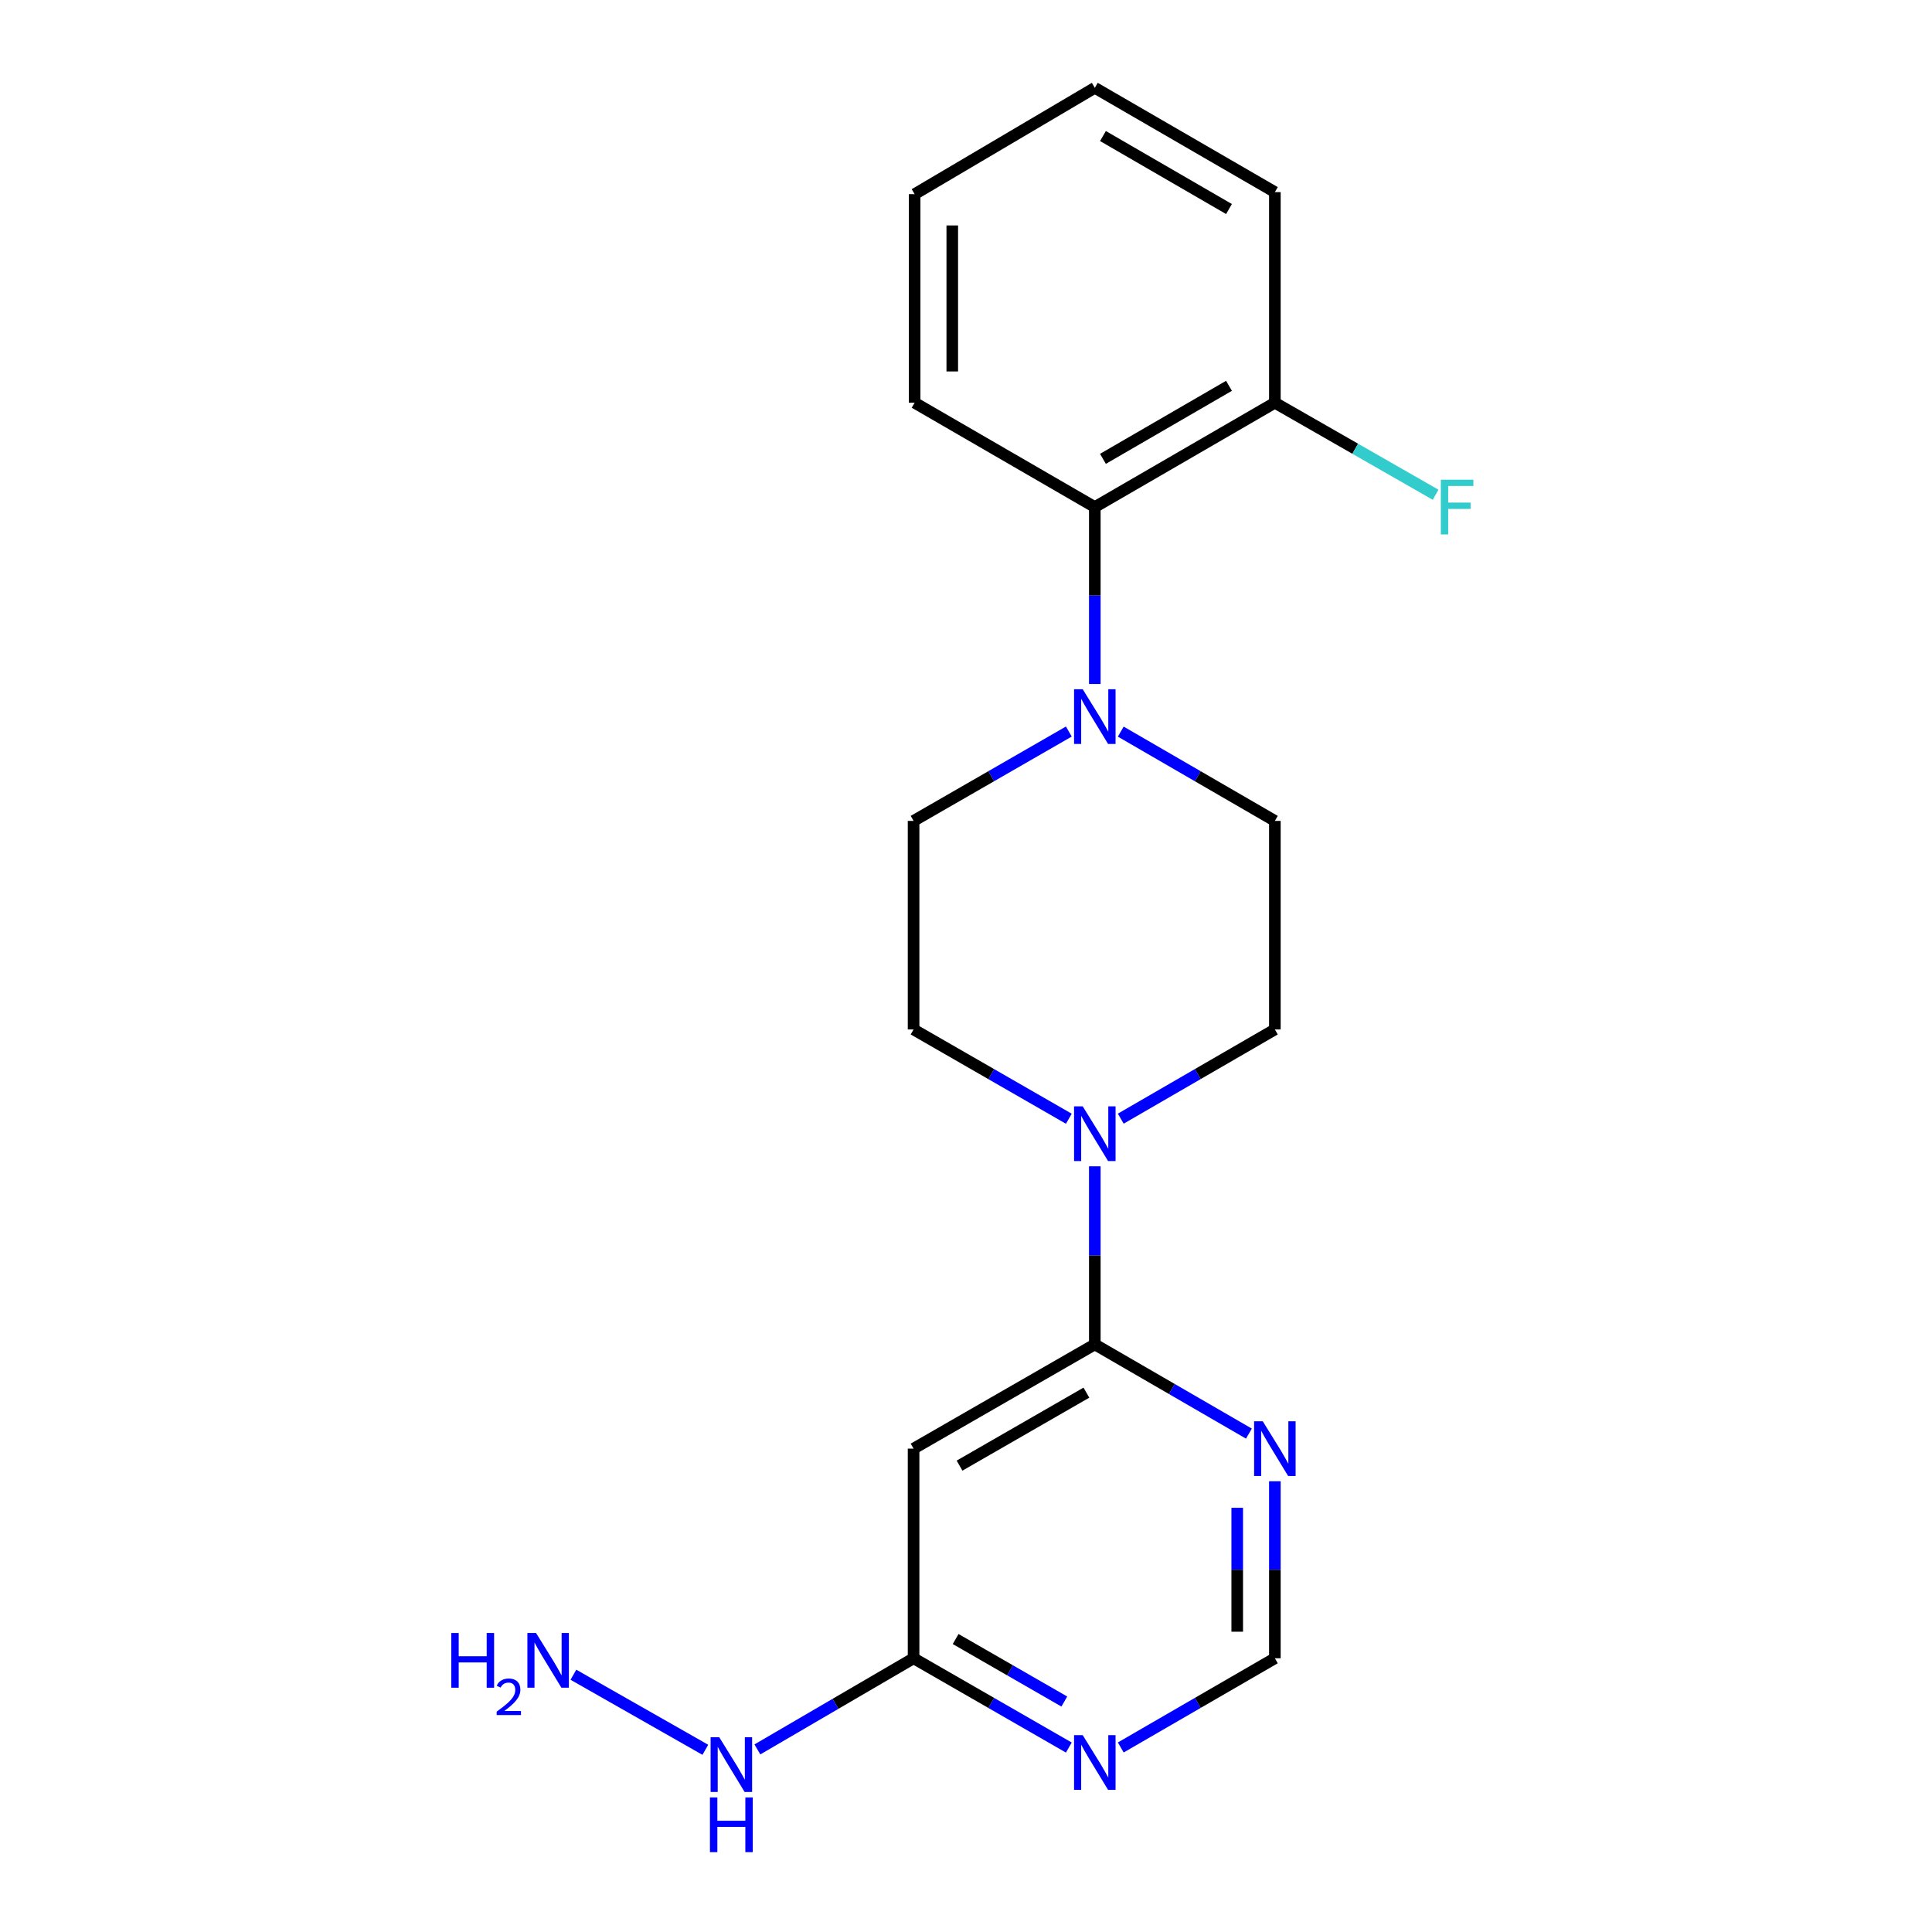 <?xml version='1.0' encoding='iso-8859-1'?>
<svg version='1.1' baseProfile='full'
              xmlns='http://www.w3.org/2000/svg'
                      xmlns:rdkit='http://www.rdkit.org/xml'
                      xmlns:xlink='http://www.w3.org/1999/xlink'
                  xml:space='preserve'
width='1000px' height='1000px' viewBox='0 0 1000 1000'>
<!-- END OF HEADER -->
<rect style='opacity:1.0;fill:#FFFFFF;stroke:none' width='1000' height='1000' x='0' y='0'> </rect>
<path class='bond-0' d='M 566.672,695.856 L 566.672,649.767' style='fill:none;fill-rule:evenodd;stroke:#000000;stroke-width:6px;stroke-linecap:butt;stroke-linejoin:miter;stroke-opacity:1' />
<path class='bond-0' d='M 566.672,649.767 L 566.672,603.678' style='fill:none;fill-rule:evenodd;stroke:#0000FF;stroke-width:6px;stroke-linecap:butt;stroke-linejoin:miter;stroke-opacity:1' />
<path class='bond-2' d='M 566.672,695.856 L 472.869,749.814' style='fill:none;fill-rule:evenodd;stroke:#000000;stroke-width:6px;stroke-linecap:butt;stroke-linejoin:miter;stroke-opacity:1' />
<path class='bond-2' d='M 562.316,720.838 L 496.655,758.609' style='fill:none;fill-rule:evenodd;stroke:#000000;stroke-width:6px;stroke-linecap:butt;stroke-linejoin:miter;stroke-opacity:1' />
<path class='bond-3' d='M 566.672,695.856 L 606.553,718.947' style='fill:none;fill-rule:evenodd;stroke:#000000;stroke-width:6px;stroke-linecap:butt;stroke-linejoin:miter;stroke-opacity:1' />
<path class='bond-3' d='M 606.553,718.947 L 646.435,742.037' style='fill:none;fill-rule:evenodd;stroke:#0000FF;stroke-width:6px;stroke-linecap:butt;stroke-linejoin:miter;stroke-opacity:1' />
<path class='bond-8' d='M 553.226,579.059 L 513.048,555.952' style='fill:none;fill-rule:evenodd;stroke:#0000FF;stroke-width:6px;stroke-linecap:butt;stroke-linejoin:miter;stroke-opacity:1' />
<path class='bond-8' d='M 513.048,555.952 L 472.869,532.844' style='fill:none;fill-rule:evenodd;stroke:#000000;stroke-width:6px;stroke-linecap:butt;stroke-linejoin:miter;stroke-opacity:1' />
<path class='bond-9' d='M 580.104,579.017 L 619.986,555.93' style='fill:none;fill-rule:evenodd;stroke:#0000FF;stroke-width:6px;stroke-linecap:butt;stroke-linejoin:miter;stroke-opacity:1' />
<path class='bond-9' d='M 619.986,555.93 L 659.867,532.844' style='fill:none;fill-rule:evenodd;stroke:#000000;stroke-width:6px;stroke-linecap:butt;stroke-linejoin:miter;stroke-opacity:1' />
<path class='bond-1' d='M 580.104,378.686 L 619.986,401.791' style='fill:none;fill-rule:evenodd;stroke:#0000FF;stroke-width:6px;stroke-linecap:butt;stroke-linejoin:miter;stroke-opacity:1' />
<path class='bond-1' d='M 619.986,401.791 L 659.867,424.895' style='fill:none;fill-rule:evenodd;stroke:#000000;stroke-width:6px;stroke-linecap:butt;stroke-linejoin:miter;stroke-opacity:1' />
<path class='bond-5' d='M 566.672,354.033 L 566.672,308.245' style='fill:none;fill-rule:evenodd;stroke:#0000FF;stroke-width:6px;stroke-linecap:butt;stroke-linejoin:miter;stroke-opacity:1' />
<path class='bond-5' d='M 566.672,308.245 L 566.672,262.457' style='fill:none;fill-rule:evenodd;stroke:#000000;stroke-width:6px;stroke-linecap:butt;stroke-linejoin:miter;stroke-opacity:1' />
<path class='bond-21' d='M 553.226,378.643 L 513.048,401.769' style='fill:none;fill-rule:evenodd;stroke:#0000FF;stroke-width:6px;stroke-linecap:butt;stroke-linejoin:miter;stroke-opacity:1' />
<path class='bond-21' d='M 513.048,401.769 L 472.869,424.895' style='fill:none;fill-rule:evenodd;stroke:#000000;stroke-width:6px;stroke-linecap:butt;stroke-linejoin:miter;stroke-opacity:1' />
<path class='bond-6' d='M 472.869,749.814 L 472.869,858.316' style='fill:none;fill-rule:evenodd;stroke:#000000;stroke-width:6px;stroke-linecap:butt;stroke-linejoin:miter;stroke-opacity:1' />
<path class='bond-7' d='M 659.867,766.687 L 659.867,812.501' style='fill:none;fill-rule:evenodd;stroke:#0000FF;stroke-width:6px;stroke-linecap:butt;stroke-linejoin:miter;stroke-opacity:1' />
<path class='bond-7' d='M 659.867,812.501 L 659.867,858.316' style='fill:none;fill-rule:evenodd;stroke:#000000;stroke-width:6px;stroke-linecap:butt;stroke-linejoin:miter;stroke-opacity:1' />
<path class='bond-7' d='M 640.384,780.431 L 640.384,812.501' style='fill:none;fill-rule:evenodd;stroke:#0000FF;stroke-width:6px;stroke-linecap:butt;stroke-linejoin:miter;stroke-opacity:1' />
<path class='bond-7' d='M 640.384,812.501 L 640.384,844.571' style='fill:none;fill-rule:evenodd;stroke:#000000;stroke-width:6px;stroke-linecap:butt;stroke-linejoin:miter;stroke-opacity:1' />
<path class='bond-4' d='M 580.104,904.488 L 619.986,881.402' style='fill:none;fill-rule:evenodd;stroke:#0000FF;stroke-width:6px;stroke-linecap:butt;stroke-linejoin:miter;stroke-opacity:1' />
<path class='bond-4' d='M 619.986,881.402 L 659.867,858.316' style='fill:none;fill-rule:evenodd;stroke:#000000;stroke-width:6px;stroke-linecap:butt;stroke-linejoin:miter;stroke-opacity:1' />
<path class='bond-20' d='M 553.226,904.531 L 513.048,881.423' style='fill:none;fill-rule:evenodd;stroke:#0000FF;stroke-width:6px;stroke-linecap:butt;stroke-linejoin:miter;stroke-opacity:1' />
<path class='bond-20' d='M 513.048,881.423 L 472.869,858.316' style='fill:none;fill-rule:evenodd;stroke:#000000;stroke-width:6px;stroke-linecap:butt;stroke-linejoin:miter;stroke-opacity:1' />
<path class='bond-20' d='M 550.886,880.709 L 522.761,864.534' style='fill:none;fill-rule:evenodd;stroke:#0000FF;stroke-width:6px;stroke-linecap:butt;stroke-linejoin:miter;stroke-opacity:1' />
<path class='bond-20' d='M 522.761,864.534 L 494.636,848.358' style='fill:none;fill-rule:evenodd;stroke:#000000;stroke-width:6px;stroke-linecap:butt;stroke-linejoin:miter;stroke-opacity:1' />
<path class='bond-12' d='M 566.672,262.457 L 659.867,208.455' style='fill:none;fill-rule:evenodd;stroke:#000000;stroke-width:6px;stroke-linecap:butt;stroke-linejoin:miter;stroke-opacity:1' />
<path class='bond-12' d='M 570.883,237.499 L 636.12,199.698' style='fill:none;fill-rule:evenodd;stroke:#000000;stroke-width:6px;stroke-linecap:butt;stroke-linejoin:miter;stroke-opacity:1' />
<path class='bond-16' d='M 566.672,262.457 L 473.411,208.455' style='fill:none;fill-rule:evenodd;stroke:#000000;stroke-width:6px;stroke-linecap:butt;stroke-linejoin:miter;stroke-opacity:1' />
<path class='bond-13' d='M 472.869,858.316 L 432.444,881.906' style='fill:none;fill-rule:evenodd;stroke:#000000;stroke-width:6px;stroke-linecap:butt;stroke-linejoin:miter;stroke-opacity:1' />
<path class='bond-13' d='M 432.444,881.906 L 392.018,905.496' style='fill:none;fill-rule:evenodd;stroke:#0000FF;stroke-width:6px;stroke-linecap:butt;stroke-linejoin:miter;stroke-opacity:1' />
<path class='bond-10' d='M 472.869,532.844 L 472.869,424.895' style='fill:none;fill-rule:evenodd;stroke:#000000;stroke-width:6px;stroke-linecap:butt;stroke-linejoin:miter;stroke-opacity:1' />
<path class='bond-11' d='M 659.867,532.844 L 659.867,424.895' style='fill:none;fill-rule:evenodd;stroke:#000000;stroke-width:6px;stroke-linecap:butt;stroke-linejoin:miter;stroke-opacity:1' />
<path class='bond-15' d='M 659.867,208.455 L 701.465,232.268' style='fill:none;fill-rule:evenodd;stroke:#000000;stroke-width:6px;stroke-linecap:butt;stroke-linejoin:miter;stroke-opacity:1' />
<path class='bond-15' d='M 701.465,232.268 L 743.062,256.081' style='fill:none;fill-rule:evenodd;stroke:#33CCCC;stroke-width:6px;stroke-linecap:butt;stroke-linejoin:miter;stroke-opacity:1' />
<path class='bond-17' d='M 659.867,208.455 L 659.867,99.435' style='fill:none;fill-rule:evenodd;stroke:#000000;stroke-width:6px;stroke-linecap:butt;stroke-linejoin:miter;stroke-opacity:1' />
<path class='bond-14' d='M 365.08,905.693 L 296.798,866.841' style='fill:none;fill-rule:evenodd;stroke:#0000FF;stroke-width:6px;stroke-linecap:butt;stroke-linejoin:miter;stroke-opacity:1' />
<path class='bond-18' d='M 473.411,208.455 L 473.411,100.495' style='fill:none;fill-rule:evenodd;stroke:#000000;stroke-width:6px;stroke-linecap:butt;stroke-linejoin:miter;stroke-opacity:1' />
<path class='bond-18' d='M 492.894,192.261 L 492.894,116.689' style='fill:none;fill-rule:evenodd;stroke:#000000;stroke-width:6px;stroke-linecap:butt;stroke-linejoin:miter;stroke-opacity:1' />
<path class='bond-22' d='M 659.867,99.435 L 566.672,45.455' style='fill:none;fill-rule:evenodd;stroke:#000000;stroke-width:6px;stroke-linecap:butt;stroke-linejoin:miter;stroke-opacity:1' />
<path class='bond-22' d='M 636.123,108.197 L 570.886,70.411' style='fill:none;fill-rule:evenodd;stroke:#000000;stroke-width:6px;stroke-linecap:butt;stroke-linejoin:miter;stroke-opacity:1' />
<path class='bond-19' d='M 473.411,100.495 L 566.672,45.455' style='fill:none;fill-rule:evenodd;stroke:#000000;stroke-width:6px;stroke-linecap:butt;stroke-linejoin:miter;stroke-opacity:1' />
<path  class='atom-1' d='M 560.412 572.632
L 569.692 587.632
Q 570.612 589.112, 572.092 591.792
Q 573.572 594.472, 573.652 594.632
L 573.652 572.632
L 577.412 572.632
L 577.412 600.952
L 573.532 600.952
L 563.572 584.552
Q 562.412 582.632, 561.172 580.432
Q 559.972 578.232, 559.612 577.552
L 559.612 600.952
L 555.932 600.952
L 555.932 572.632
L 560.412 572.632
' fill='#0000FF'/>
<path  class='atom-2' d='M 560.412 356.744
L 569.692 371.744
Q 570.612 373.224, 572.092 375.904
Q 573.572 378.584, 573.652 378.744
L 573.652 356.744
L 577.412 356.744
L 577.412 385.064
L 573.532 385.064
L 563.572 368.664
Q 562.412 366.744, 561.172 364.544
Q 559.972 362.344, 559.612 361.664
L 559.612 385.064
L 555.932 385.064
L 555.932 356.744
L 560.412 356.744
' fill='#0000FF'/>
<path  class='atom-4' d='M 653.607 735.654
L 662.887 750.654
Q 663.807 752.134, 665.287 754.814
Q 666.767 757.494, 666.847 757.654
L 666.847 735.654
L 670.607 735.654
L 670.607 763.974
L 666.727 763.974
L 656.767 747.574
Q 655.607 745.654, 654.367 743.454
Q 653.167 741.254, 652.807 740.574
L 652.807 763.974
L 649.127 763.974
L 649.127 735.654
L 653.607 735.654
' fill='#0000FF'/>
<path  class='atom-5' d='M 560.412 898.103
L 569.692 913.103
Q 570.612 914.583, 572.092 917.263
Q 573.572 919.943, 573.652 920.103
L 573.652 898.103
L 577.412 898.103
L 577.412 926.423
L 573.532 926.423
L 563.572 910.023
Q 562.412 908.103, 561.172 905.903
Q 559.972 903.703, 559.612 903.023
L 559.612 926.423
L 555.932 926.423
L 555.932 898.103
L 560.412 898.103
' fill='#0000FF'/>
<path  class='atom-14' d='M 372.288 899.196
L 381.568 914.196
Q 382.488 915.676, 383.968 918.356
Q 385.448 921.036, 385.528 921.196
L 385.528 899.196
L 389.288 899.196
L 389.288 927.516
L 385.408 927.516
L 375.448 911.116
Q 374.288 909.196, 373.048 906.996
Q 371.848 904.796, 371.488 904.116
L 371.488 927.516
L 367.808 927.516
L 367.808 899.196
L 372.288 899.196
' fill='#0000FF'/>
<path  class='atom-14' d='M 367.468 930.348
L 371.308 930.348
L 371.308 942.388
L 385.788 942.388
L 385.788 930.348
L 389.628 930.348
L 389.628 958.668
L 385.788 958.668
L 385.788 945.588
L 371.308 945.588
L 371.308 958.668
L 367.468 958.668
L 367.468 930.348
' fill='#0000FF'/>
<path  class='atom-15' d='M 233.585 845.238
L 237.425 845.238
L 237.425 857.278
L 251.905 857.278
L 251.905 845.238
L 255.745 845.238
L 255.745 873.558
L 251.905 873.558
L 251.905 860.478
L 237.425 860.478
L 237.425 873.558
L 233.585 873.558
L 233.585 845.238
' fill='#0000FF'/>
<path  class='atom-15' d='M 257.117 872.564
Q 257.804 870.796, 259.441 869.819
Q 261.077 868.816, 263.348 868.816
Q 266.173 868.816, 267.757 870.347
Q 269.341 871.878, 269.341 874.597
Q 269.341 877.369, 267.281 879.956
Q 265.249 882.544, 261.025 885.606
L 269.657 885.606
L 269.657 887.718
L 257.065 887.718
L 257.065 885.949
Q 260.549 883.468, 262.609 881.62
Q 264.694 879.772, 265.697 878.108
Q 266.701 876.445, 266.701 874.729
Q 266.701 872.934, 265.803 871.931
Q 264.905 870.928, 263.348 870.928
Q 261.843 870.928, 260.84 871.535
Q 259.837 872.142, 259.124 873.488
L 257.117 872.564
' fill='#0000FF'/>
<path  class='atom-15' d='M 277.457 845.238
L 286.737 860.238
Q 287.657 861.718, 289.137 864.398
Q 290.617 867.078, 290.697 867.238
L 290.697 845.238
L 294.457 845.238
L 294.457 873.558
L 290.577 873.558
L 280.617 857.158
Q 279.457 855.238, 278.217 853.038
Q 277.017 850.838, 276.657 850.158
L 276.657 873.558
L 272.977 873.558
L 272.977 845.238
L 277.457 845.238
' fill='#0000FF'/>
<path  class='atom-16' d='M 745.78 248.297
L 762.62 248.297
L 762.62 251.537
L 749.58 251.537
L 749.58 260.137
L 761.18 260.137
L 761.18 263.417
L 749.58 263.417
L 749.58 276.617
L 745.78 276.617
L 745.78 248.297
' fill='#33CCCC'/>
</svg>
